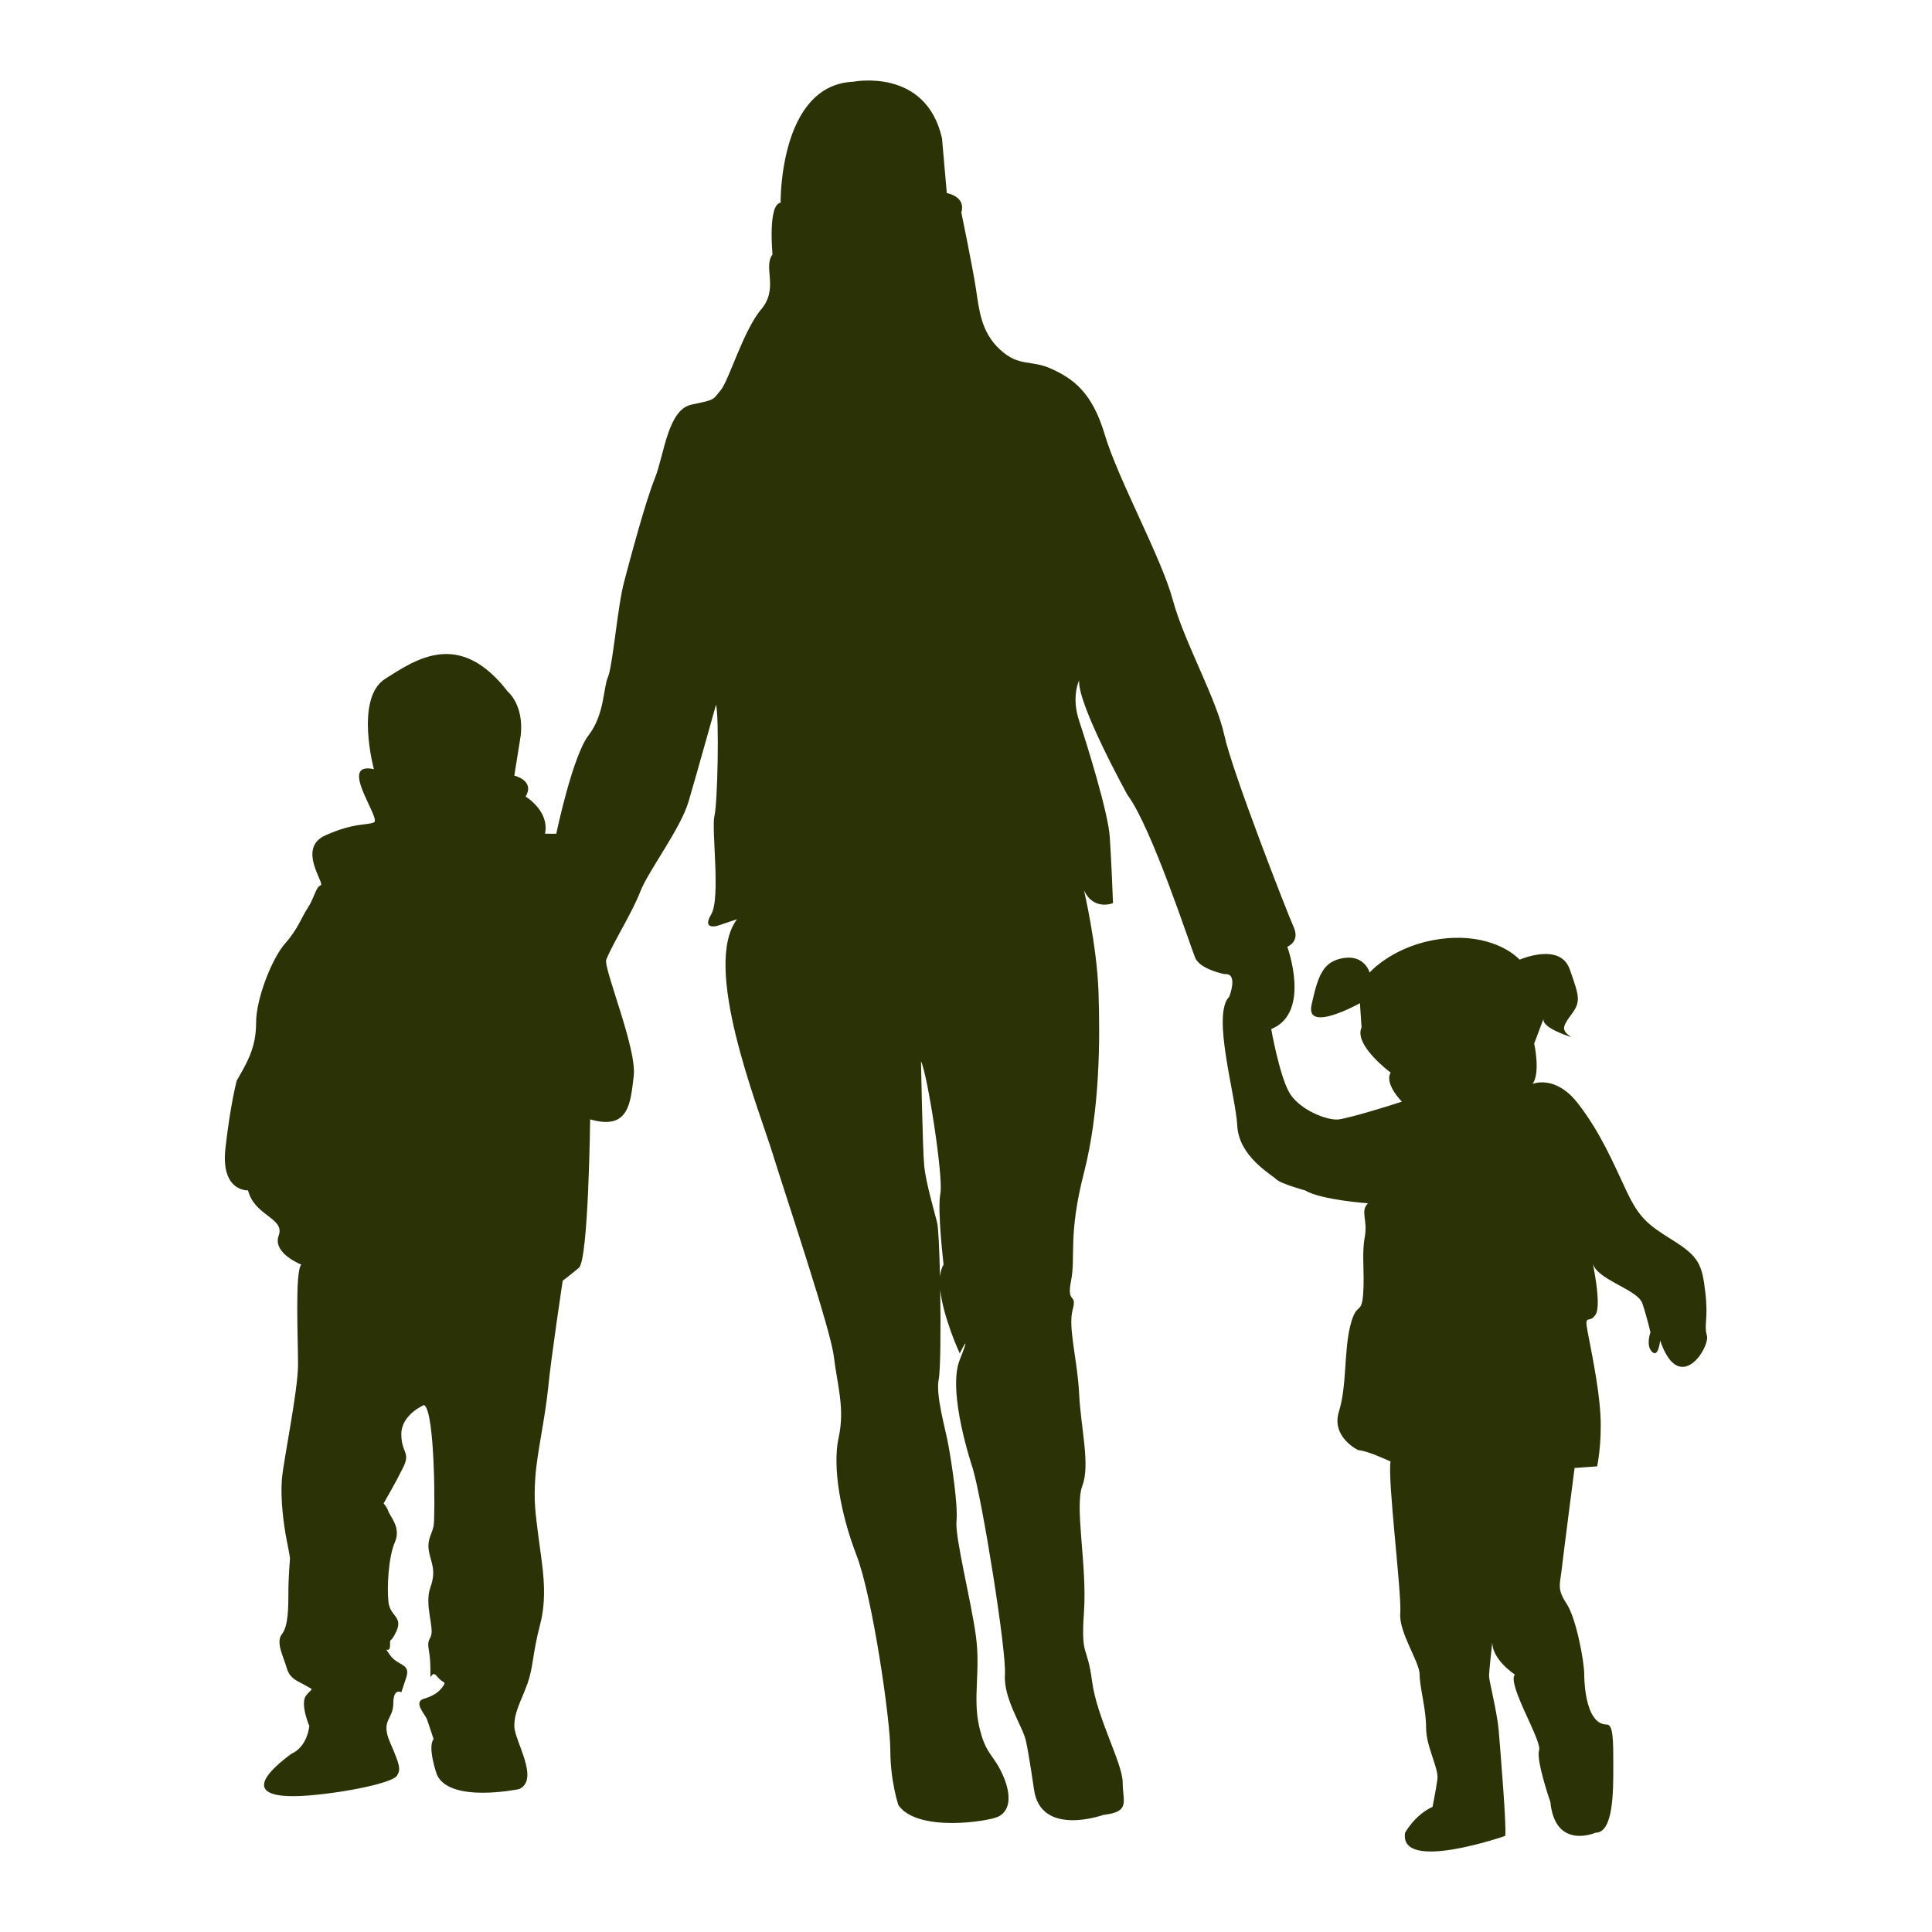 <?xml version="1.0" encoding="utf-8"?>
<!-- Designed by Vexels.com - 2016 All Rights Reserved - https://vexels.com/terms-and-conditions/  -->

<svg version="1.1" id="Layer_1" xmlns="http://www.w3.org/2000/svg" xmlns:xlink="http://www.w3.org/1999/xlink" x="0px" y="0px"
	 width="1200px" height="1200px" viewBox="0 0 1200 1200" enable-background="new 0 0 1200 1200" xml:space="preserve">
<path fill="#2B3206" d="M1059.183,802.531c-1.996-17.042-3.98-22.057-20.03-32.089c-16.05-10.009-21.054-14.021-29.09-31.063
	c-8.013-17.042-16.016-36.078-30.059-54.123c-14.044-18.035-28.076-12.027-28.076-12.027c5.026-7.033,0.993-25.066,0.993-25.066
	l6.029-16.049c-2.998,6.018,17.042,12.048,17.042,12.048c-6.019-4.013-6.019-6.03,0-14.032c6.029-8.014,5.004-11.013-0.993-28.076
	c-6.029-17.042-31.095-5.997-31.095-5.997c-8.995-9.05-28.054-17.053-54.113-12.059c-26.038,5.026-39.099,20.062-39.099,20.062
	s-2.988-11.012-16.027-9.028c-13.029,2.006-16.038,11.034-20.03,29.068c-4.034,18.056,30.049-1.003,30.049-1.003l1.004,15.035
	c-4.994,11.034,18.066,28.065,18.066,28.065c-4.023,7.033,6.978,18.056,6.978,18.056c-9.017,3.009-32.065,10.02-39.066,11.023
	c-7.021,1.004-25.055-6.019-31.074-17.042c-6.029-11.012-11.023-39.077-11.023-39.077c25.066-10.052,9.998-51.125,9.998-51.125
	s8.014-3.009,4.024-12.037c-4.024-9.006-38.107-96.21-43.122-119.27c-4.983-23.06-25.045-58.135-32.044-84.194
	c-7.044-26.07-34.095-75.2-42.12-102.239c-8.025-27.084-20.03-35.098-33.058-41.127c-13.041-5.997-20.062-0.981-32.078-12.004
	c-12.037-11.034-13.018-25.056-15.036-38.096c-2.006-13.029-9.028-47.114-9.028-47.114c3.02-10.031-9.028-12.026-9.028-12.026
	l-2.986-34.094c-10.032-44.115-55.149-35.066-55.149-35.066c-46.11,1.996-45.096,75.167-45.096,75.167
	c-8.024,1.003-5.015,32.077-5.015,32.077c-6.029,8.025,4.001,21.055-7.01,34.094c-11.045,13.008-20.062,44.092-25.066,50.1
	c-5.015,6.019-3.01,6.019-18.035,9.05c-15.046,2.977-17.041,31.063-23.06,46.076c-6.029,15.047-15.046,49.13-19.037,64.177
	c-4.023,15.025-7.022,52.116-10.041,59.139c-2.998,7.01-2.007,23.049-12.026,36.078c-10.009,13.029-20.04,61.134-20.04,61.134
	l-7.012-0.044c2.999-14.033-12.026-23.06-12.026-23.06c5.986-10.02-7.021-13.008-7.021-13.008l4.001-25.066
	c2.006-19.037-8.025-27.061-8.025-27.061c-30.06-39.099-57.133-20.051-76.159-8.014c-19.036,12.026-7.043,56.119-7.043,56.119
	c-23.05-5.005,5.036,31.063,0,33.09c-4.994,2.006-11.993,0-30.049,8.003c-18.056,8.025,0,30.071-3.031,31.096
	c-2.976,0.97-3.99,8.003-8.014,14.032c-3.99,6.008-6.008,13.018-14.022,22.035c-8.013,9.028-18.033,34.084-18.033,49.13
	c0,15.036-5.015,24.052-12.037,36.068c0,0-4.013,15.036-7.022,42.108c-2.999,27.061,14.043,26.059,14.043,26.059
	c4.001,16.038,23.049,17.052,19.037,28.075c-4.001,11.013,14.043,18.045,14.043,18.045c-4.012,4.013-2.018,46.099-2.018,62.148
	c0,16.028-9.006,59.128-10.031,71.166c-0.981,12.015,1.025,28.064,3.02,38.073c2.006,10.032,2.006,11.023,2.006,11.023
	s-0.993,12.038-0.993,21.087c0,8.984,0,21.021-4.034,26.036c-4.001,5.015,1.025,14.043,3.02,21.044
	c2.006,7.033,7.01,8.024,12.037,11.034c5.005,3.009,3.99,1.003,0,6.029c-4.013,4.994,1.995,19.037,1.995,19.037
	c-1.995,14.032-11.023,17.052-11.023,17.052c-31.085,23.039-15.036,28.033,10.009,26.048c25.066-1.995,52.129-8.024,55.149-12.037
	c2.998-4.001,2.005-6.999-4.024-21.032c-6.008-14.043,2.028-14.043,2.028-24.074c0-10.021,4.994-7,4.994-7s0,0,2.999-9.028
	c3.009-9.049-4.994-7.032-10.02-14.054c-4.994-6.999,0,0,0-5.985c0-6.029,0,0,4.024-9.039c3.99-9.017-4.024-9.017-5.005-18.022
	c-1.003-9.028,0-28.086,4.001-37.104c4.001-9.028-3.02-16.049-4.001-19.047c-1.003-3.009-3.02-5.015-3.02-5.015
	s7.022-12.016,12.016-22.057c5.015-10.009-0.993-9.007-0.993-21.044c0-12.026,14.043-18.034,14.043-18.034
	c7.012,3.02,7.012,70.162,5.997,75.166c-0.981,5.038-4.001,8.047-3.009,15.047c1.014,7.022,5.038,12.026,1.014,23.06
	c-4.002,11.023,3.01,26.059,0,31.063c-2.998,5.026,0,7.01,0,19.037c0,12.037,0,0,4.024,5.015c4.001,5.038,5.997,3.009,4.001,6.019
	c-1.995,3.009-5.015,6.029-12.027,8.024c-7.01,1.995,1.004,10.032,1.995,13.029c0.993,3.01,4.001,12.037,4.001,12.037
	c-4.001,5.005,2.029,22.057,2.029,22.057c8.003,18.035,51.103,9.007,51.103,9.007c13.029-6.019-2.998-30.083-2.998-39.088
	c0-9.017,4.023-15.047,8.013-26.048c4.024-11.055,3.021-18.078,8.014-37.114c5.026-19.037,1.014-38.074-0.993-54.113
	c-2.005-16.038-2.998-22.068-2.005-37.093c0.991-15.036,6.018-36.1,8.024-56.118c2.006-20.051,9.007-66.183,9.007-66.183
	s4.012-2.998,10.031-8.003c6.008-4.993,6.999-92.23,6.999-92.23c24.075,7.022,25.077-10.009,27.084-27.051
	c2.006-17.052-19.047-67.152-17.052-72.157c4.252-10.619,16.049-29.079,21.054-42.097c5.026-13.051,25.078-39.121,30.071-56.162
	c5.015-17.053,17.041-60.132,17.041-60.132c2.018,8.014,1.004,61.146-0.991,69.16c-1.995,8.013,4.001,51.125-2.029,61.144
	c-5.996,10.032,4.024,7.022,4.024,7.022l12.037-4.023c-22.057,29.079,13.029,116.293,22.046,145.35
	c9.028,29.09,36.068,109.283,38.096,126.325c1.985,17.02,6.989,32.055,2.999,50.111c-4.024,18.045,1.014,47.101,11.044,73.171
	c10.02,26.069,21.032,102.228,21.032,121.297c0,19.037,5.016,34.041,5.016,34.041c12.037,17.052,56.14,10.052,62.137,7.054
	c6.018-3.02,9.017-11.034,3.02-25.078c-6.04-14.011-11.034-13.041-15.036-31.074c-4.012-18.045,0.993-34.083-2.006-56.14
	c-3.009-22.057-13.039-61.134-12.037-71.144c1.014-10.031-3.009-36.089-5.004-47.135c-2.006-11.012-8.025-31.074-6.03-41.083
	c1.102-5.473,1.309-31.575,0.938-55.431c1.908,17.336,12.103,39.393,12.103,39.393s8.024-16.038,0,4.024
	c-8.025,20.04,8.024,67.141,8.024,67.141c6.008,20.062,21.032,113.284,20.062,128.309c-1.014,15.036,10.991,32.099,13.018,41.116
	c2.006,9.007,5.005,30.06,5.005,30.06c4.012,30.071,43.089,16.017,43.089,16.017c17.042-1.974,12.038-8.003,12.038-20.03
	c0-12.015-16.039-40.08-19.06-63.151c-2.987-23.05-6.999-14.022-4.993-43.09c1.984-29.089-6.008-65.168-1.014-78.175
	c5.004-13.041-0.993-36.112-2.006-57.155c-1.015-21.042-7.012-41.105-4.024-52.117c3.009-11.023-3.979-3.02-0.981-18.056
	c2.999-15.025-2.006-28.076,8.025-67.142c9.998-39.099,9.998-83.202,9.017-112.271c-1.004-29.079-9.028-63.14-9.028-63.14
	c5.997,12.996,18.034,8.003,18.034,8.003s-0.981-26.059-2.006-41.083c-0.98-15.047-14.032-57.155-19.036-72.19
	c-5.005-15.025,0-25.067,0-25.067c-1.015,15.036,30.07,71.187,30.07,71.187c15.036,20.04,39.077,94.236,42.097,101.236
	c2.999,7.022,18.035,10.009,18.035,10.009c9.049-0.981,3.02,14.054,3.02,14.054c-11.023,11.034,4.013,61.112,5.015,80.17
	c1.014,19.06,21.044,30.071,24.053,33.103c3.02,2.965,18.044,6.999,18.044,6.999c10.042,6.019,39.088,8.003,39.088,8.003
	c-5.005,5.026,0,10.032-2.018,21.065c-1.984,11.034,0,21.044-0.981,35.087c-1.003,14.022-4.012,3.99-8.024,20.04
	c-4.002,16.039-2.006,37.104-7.021,53.121c-5.005,16.049,12.037,24.052,12.037,24.052c5.015,0,20.029,7.032,20.029,7.032
	c-2.017,11.023,7.021,82.178,6.03,94.215c-0.993,12.048,12.016,30.083,12.016,38.096c0,8.003,4.023,21.055,4.023,33.059
	c0,12.058,8.014,25.055,7.01,32.12c-0.991,7-3.02,17.031-3.02,17.031c-11.023,4.983-17.031,16.038-17.031,16.038
	c-3.99,25.045,62.148,1.995,62.148,1.995c1.015-5.015-3.009-53.12-3.979-65.157c-1.025-12.037-6.04-31.074-6.04-34.094
	c0-2.977,2.006-21.055,2.006-21.055c0,11.024,14.032,20.062,14.032,20.062c-5.004,6.03,17.02,41.116,15.047,47.124
	c-2.006,5.997,7.01,32.067,7.01,32.067c2.998,30.06,28.065,19.058,28.065,19.058c11.023,0,11.023-25.078,11.023-41.105
	c0-16.05,0-26.08-4.024-26.08c-14.338,0-14.021-31.064-14.021-31.064c0-8.013-4.994-35.076-11.024-44.092
	c-6.029-9.028-4.012-12.048-3.009-21.054c1.014-9.028,8.025-63.163,8.025-63.163l14.021-0.991c0,0,3.01-14.043,2.029-32.067
	c-1.015-18.045-6.019-41.105-8.047-52.139c-1.995-11.013,1.014-3.99,5.026-10.009c4.001-6.029-1.996-33.092-1.996-33.092
	c0.981,11.045,28.044,17.063,31.064,26.07c3.009,9.006,5.026,18.034,5.026,18.034s-3.02,8.014,0.982,12.048
	c4.022,3.98,5.026-7.033,5.026-7.033c12.026,35.087,31.063,4.035,29.057-2.998C1058.202,822.582,1061.211,819.572,1059.183,802.531z
	 M583.846,793.034c-0.371-16.486-0.991-30.486-1.776-33.604c-2.006-8.024-7.012-25.077-8.014-35.097
	c-1.004-10.032-2.006-65.169-2.006-65.169c4.012,8.014,14.032,72.191,12.015,82.199c-1.995,10.02,2.016,44.126,2.016,44.126
	C584.784,787.507,584.119,790.112,583.846,793.034z"/>
</svg>
